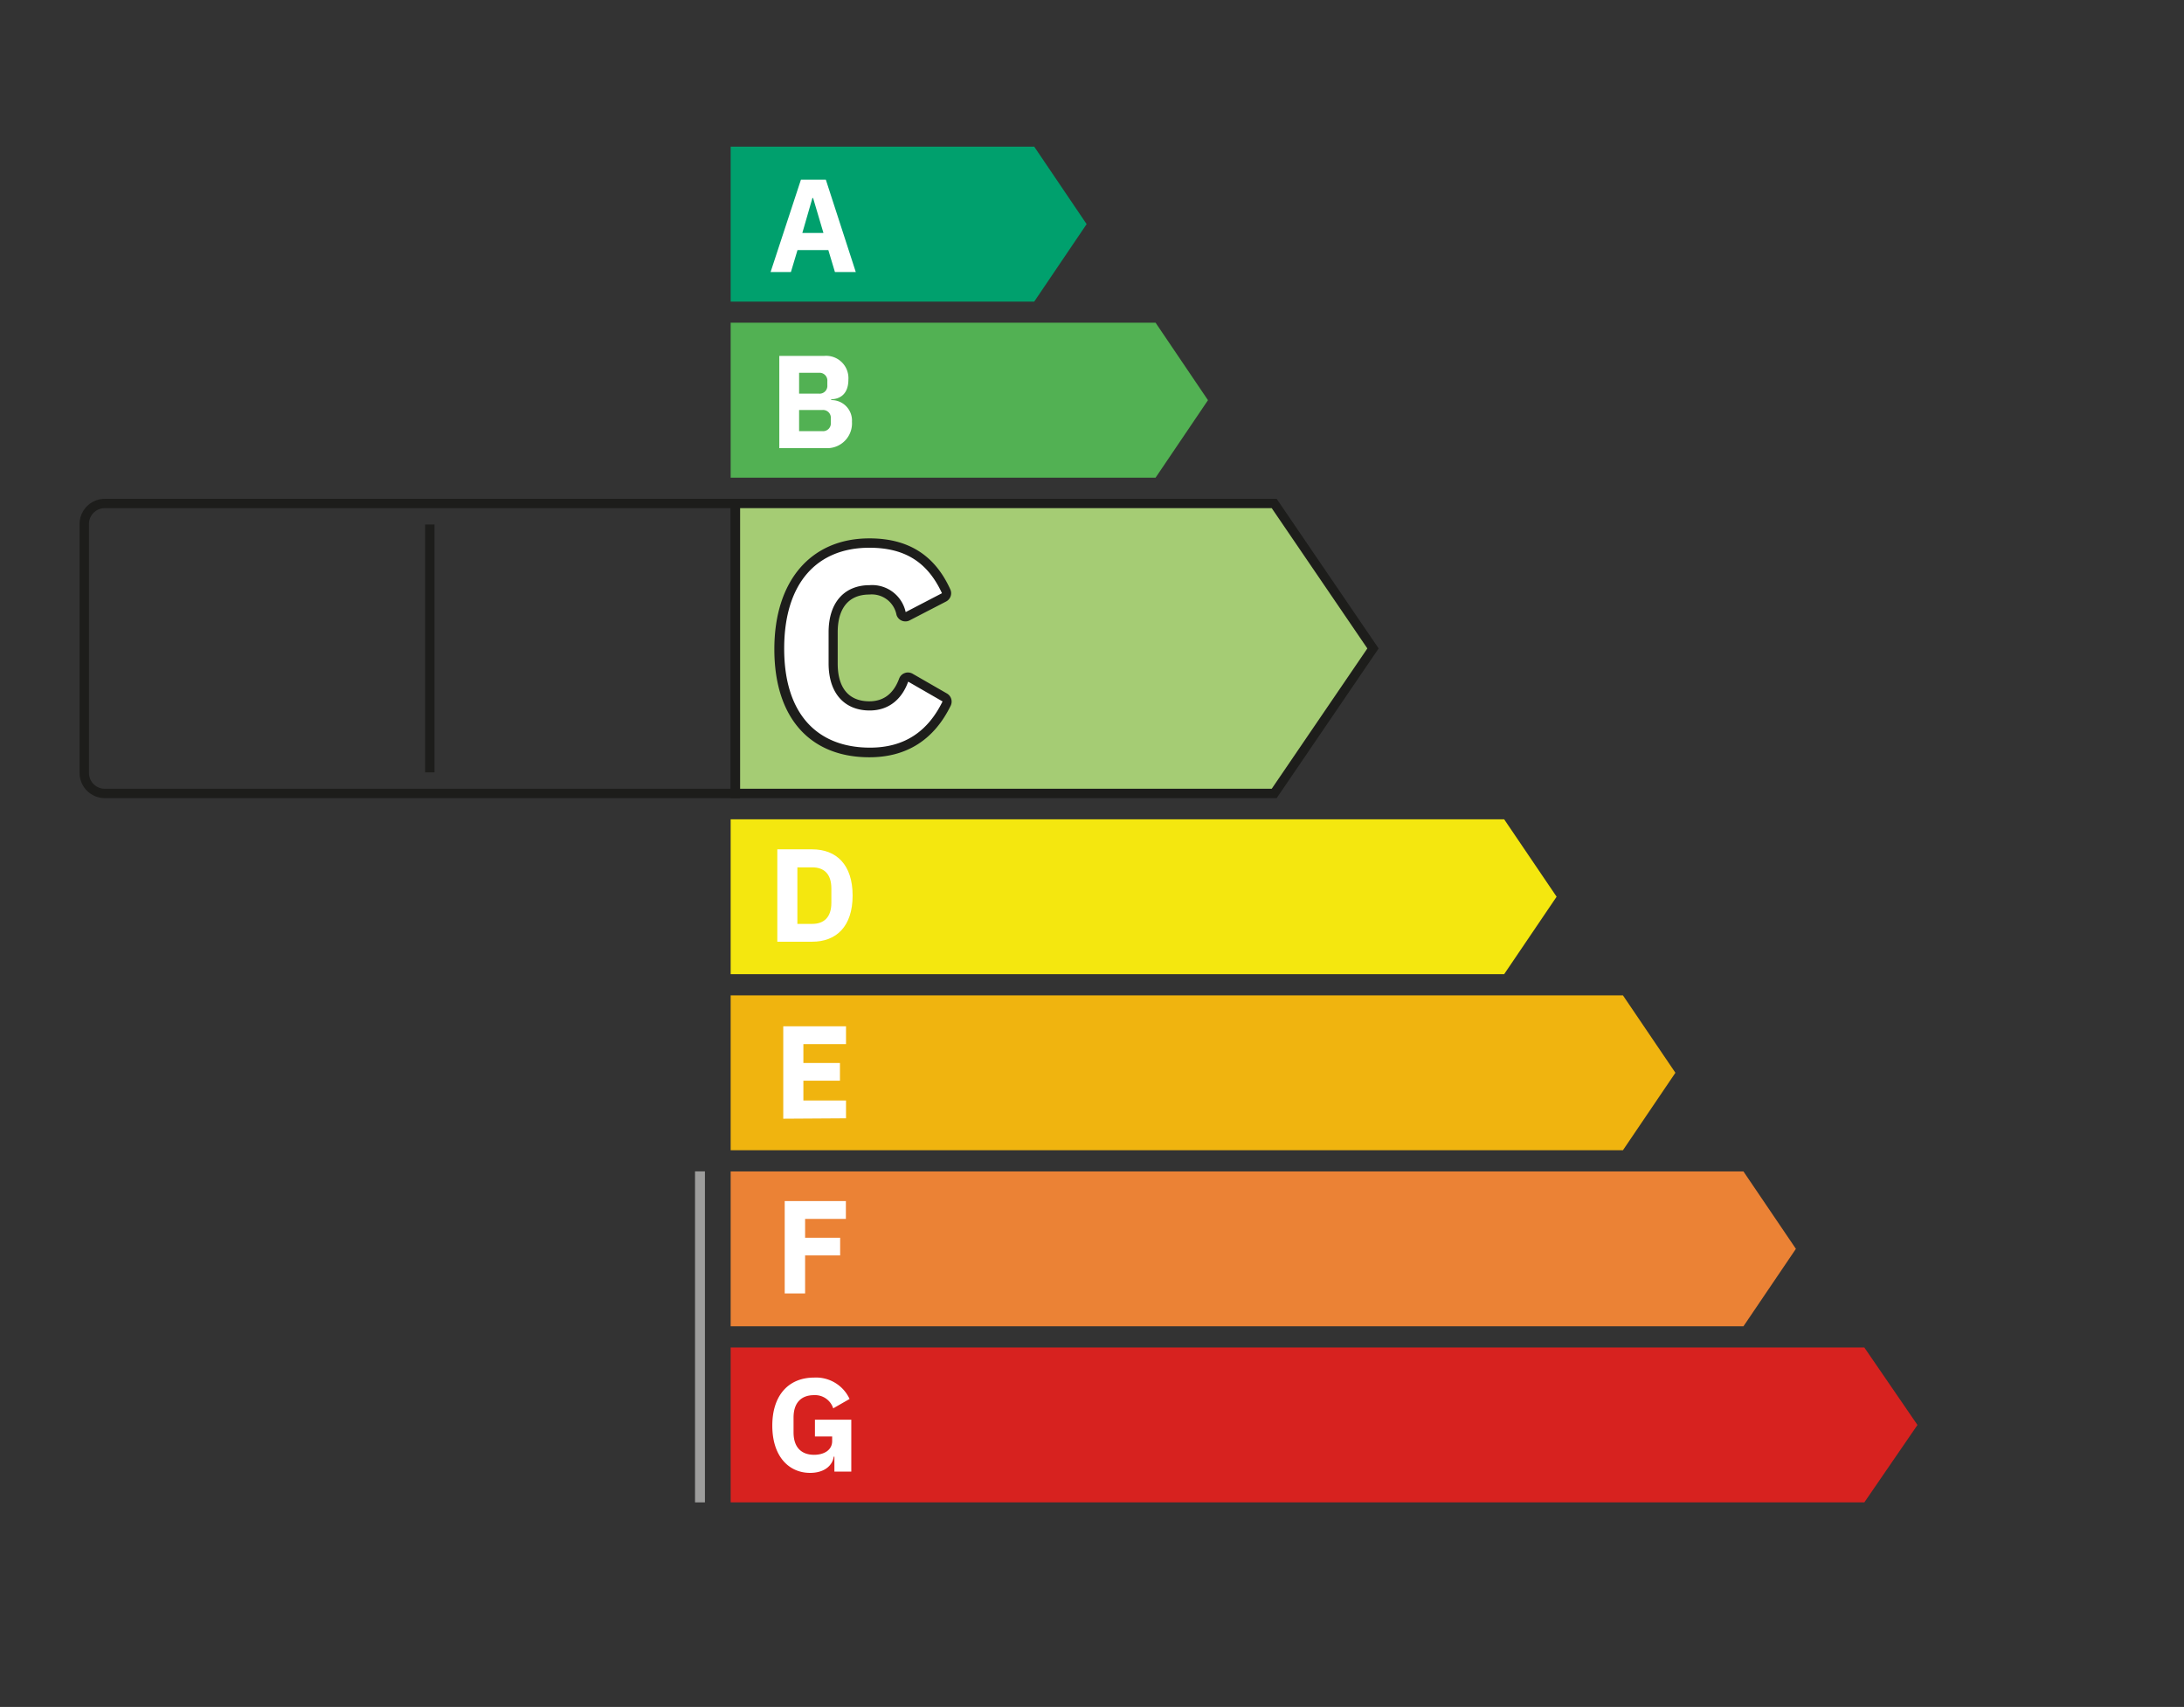 <svg xmlns="http://www.w3.org/2000/svg" width="116.75mm" height="91.25mm" viewBox="0 0 330.95 258.66"><rect x="0" y="0" width="330.95" height="258.66" fill="#333333" stroke="none"/><defs><style>.a{fill:#d7221f;}.b{fill:#fff;}.c{fill:#00a06d;}.d{fill:#a5cc74;}.e{fill:#1d1d1b;}.f{fill:#52b153;}.g{fill:#f4e70f;}.h{fill:#f0b40f;}.i{fill:#eb8235;}.j,.k{fill:none;}.j{stroke:#9d9d9c;stroke-width:1.5px;}.k{stroke:#1d1d1b;stroke-width:1.42px;}</style></defs><title>DPE_</title><polygon class="a" points="282.51 227.66 110.72 227.66 110.72 204.19 282.51 204.19 290.56 215.93 282.51 227.66"/><path class="b" d="M126.44,220.73h-.1c-.2,1.4-1.48,2.46-3.58,2.46-3.21,0-5.73-2.48-5.73-7.16s2.54-7.28,6.33-7.28a5.59,5.59,0,0,1,5.38,3.24l-2.48,1.42a2.89,2.89,0,0,0-2.9-2c-1.88,0-3.11,1.08-3.11,3.4v2.24c0,2.32,1.23,3.4,3.11,3.4,1.52,0,2.74-.72,2.74-2.08v-.7h-2.61v-2.54H129V223h-2.56Z"/><polygon class="c" points="156.72 45.7 110.72 45.7 110.72 22.22 156.72 22.22 164.66 33.96 156.72 45.7"/><path class="b" d="M126.52,41.22l-1-3.33h-4.67l-1,3.33h-3.08l4.6-14h3.77l4.54,14ZM123.21,30h-.1l-1.53,5.3h3.2Z"/><polygon class="d" points="111.43 120.23 111.43 76.29 193.09 76.29 208.06 98.26 193.09 120.23 111.43 120.23"/><path class="e" d="M192.71,77,207.2,98.26l-14.49,21.26H112.14V77h80.57m.75-1.41H110.72v45.35h82.74l15.45-22.68L193.46,75.59Z"/><polygon class="f" points="175.11 72.38 110.72 72.38 110.72 48.9 175.11 48.9 183.05 60.64 175.11 72.38"/><path class="b" d="M118.09,53.93h6.78a3.38,3.38,0,0,1,3.69,3.58c0,2.14-1.18,2.94-2.61,3v.12a3.09,3.09,0,0,1,3.15,3.28,3.76,3.76,0,0,1-3.61,4h-7.4Zm3,5.72h3a1.18,1.18,0,0,0,1.28-1.28v-.6a1.18,1.18,0,0,0-1.28-1.28h-3Zm0,5.68h3.5a1.18,1.18,0,0,0,1.31-1.26v-.68a1.18,1.18,0,0,0-1.31-1.26h-3.5Z"/><polygon class="g" points="227.93 147.62 110.72 147.62 110.72 124.15 227.93 124.15 235.88 135.88 227.93 147.62"/><path class="b" d="M117.79,128.7h5.27c3.7,0,6.14,2.34,6.14,7s-2.44,7-6.14,7h-5.27ZM123.06,140c1.8,0,2.92-1,2.92-3.2v-2.16c0-2.23-1.12-3.21-2.92-3.21h-2.23V140Z"/><polygon class="h" points="245.93 174.3 110.72 174.3 110.72 150.83 245.93 150.83 253.88 162.56 245.93 174.3"/><path class="b" d="M118.69,169.52v-14h9.51v2.7h-6.46v2.86h5.54v2.68h-5.54v3h6.46v2.7Z"/><polygon class="i" points="264.19 200.98 110.72 200.98 110.72 177.51 264.19 177.51 272.14 189.24 264.19 200.98"/><path class="b" d="M118.91,196V182h9.27v2.7H122v2.86h5.31v2.68H122V196Z"/><line class="j" x1="106.07" y1="177.5" x2="106.07" y2="227.66"/><line class="k" x1="65.13" y1="79.48" x2="65.13" y2="117.04"/><path class="e" d="M110.72,77v42.52H15.88a2.4,2.4,0,0,1-2.4-2.4V79.41A2.4,2.4,0,0,1,15.88,77h94.84m1.42-1.41H15.88a3.82,3.82,0,0,0-3.82,3.82v37.71a3.82,3.82,0,0,0,3.82,3.82h96.26V75.59Z"/><path class="b" d="M131.74,114c-8.7,0-13.69-5.71-13.69-15.66s5.12-16.09,13.69-16.09c5.65,0,9.34,2.32,11.61,7.31a.72.72,0,0,1-.32.92l-5.5,2.86a.75.75,0,0,1-.33.07.62.62,0,0,1-.27,0,.71.71,0,0,1-.41-.44,4.47,4.47,0,0,0-4.78-3.58c-3.5,0-5.51,2.34-5.51,6.43v4.71c0,4.09,2,6.43,5.51,6.43a5.34,5.34,0,0,0,5.17-3.91.74.74,0,0,1,.43-.42.71.71,0,0,1,.6.06l5.2,3a.7.7,0,0,1,.28.93C141,111.54,137.08,114,131.74,114Z"/><path class="e" d="M131.74,83c5.38,0,8.82,2.18,11,6.89l-5.5,2.86a5.2,5.2,0,0,0-5.46-4.08c-3.74,0-6.22,2.52-6.22,7.14v4.71c0,4.62,2.48,7.14,6.22,7.14,3.15,0,5-2,5.84-4.37l5.21,3c-2.19,4.46-5.67,7-11,7-7.9,0-13-5-13-15S123.84,83,131.74,83m0-1.42c-8.88,0-14.4,6.44-14.4,16.8s5.38,16.37,14.4,16.37c5.63,0,9.78-2.63,12.32-7.81a1.42,1.42,0,0,0-.56-1.85l-5.21-3a1.48,1.48,0,0,0-.71-.19,1.32,1.32,0,0,0-.48.09,1.41,1.41,0,0,0-.85.84c-.84,2.28-2.36,3.44-4.51,3.44-3.1,0-4.8-2-4.8-5.72V95.81c0-3.69,1.7-5.72,4.8-5.72a3.81,3.81,0,0,1,4.11,3.08,1.4,1.4,0,0,0,.8.88,1.35,1.35,0,0,0,.55.11,1.33,1.33,0,0,0,.65-.16l5.51-2.85A1.41,1.41,0,0,0,144,89.3c-2.36-5.19-6.37-7.72-12.25-7.72Z"/></svg>